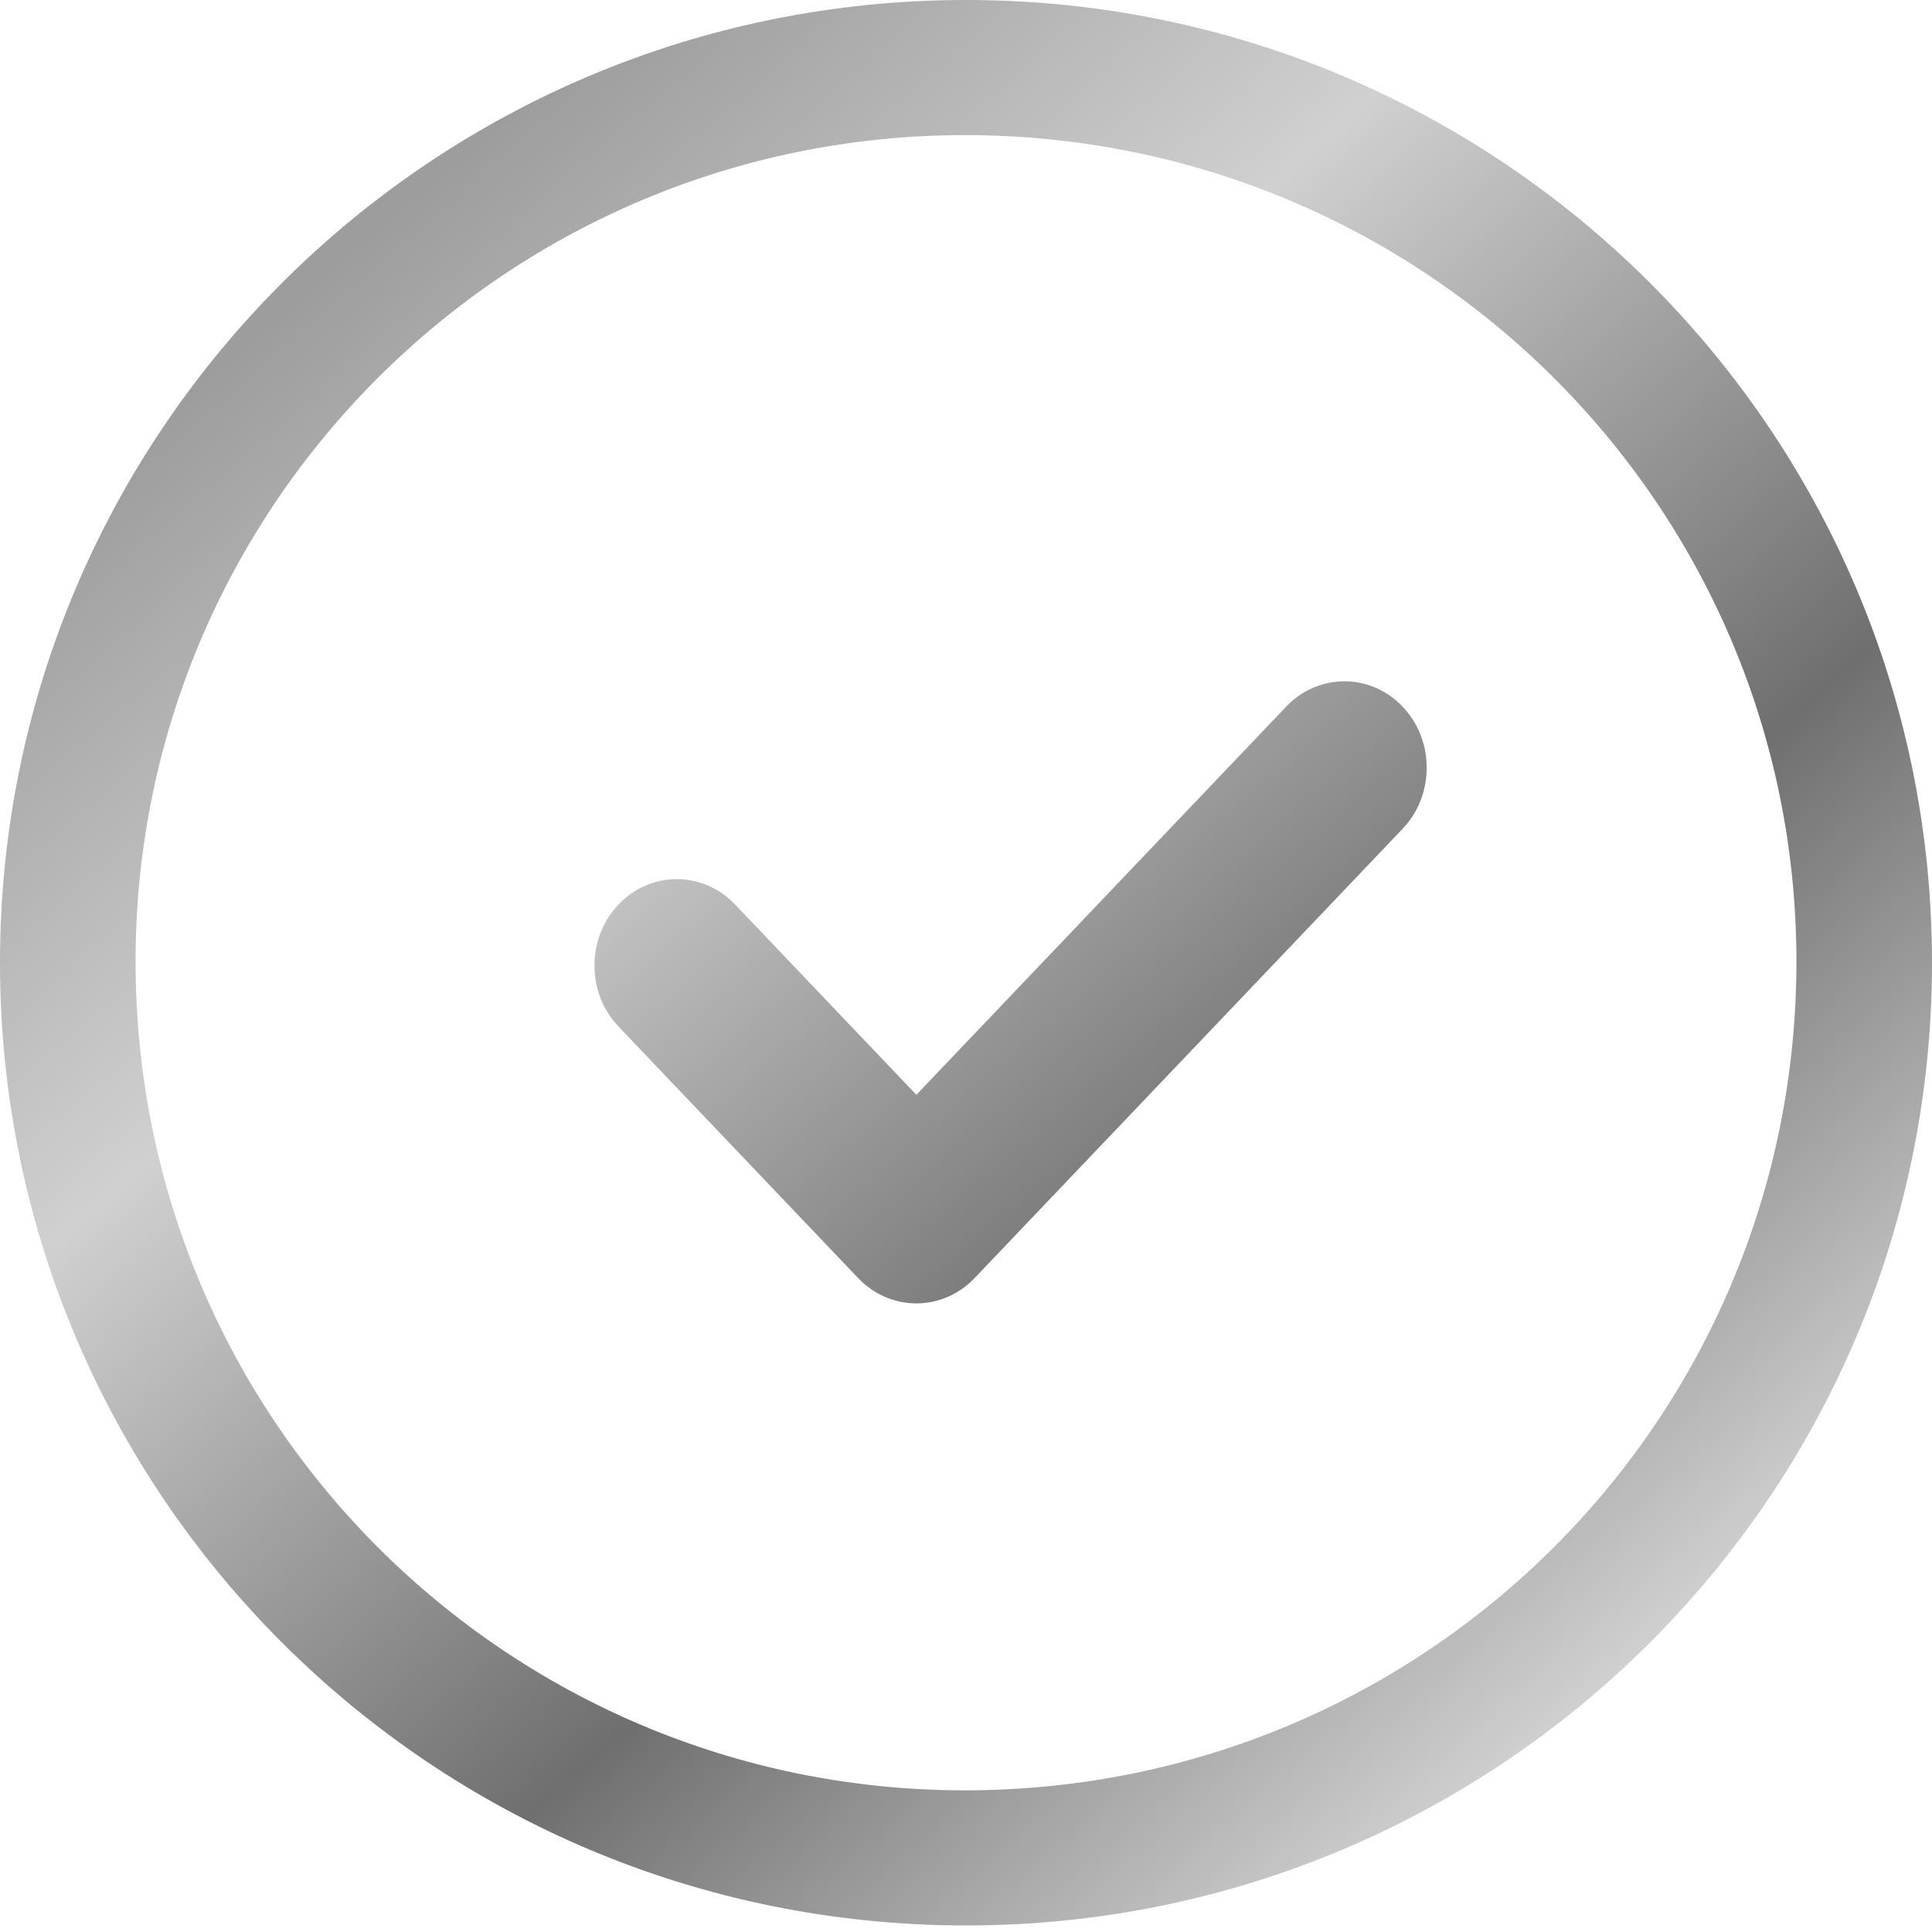 <?xml version="1.0" encoding="UTF-8"?> <svg xmlns="http://www.w3.org/2000/svg" width="65" height="65" viewBox="0 0 65 65"><defs><linearGradient id="a" x1="27.952%" x2="92.082%" y1="5.31%" y2="79.095%"><stop offset="0%" stop-color="#9D9D9D"></stop><stop offset="29%" stop-color="#D0D0D0"></stop><stop offset="68%" stop-color="#6F6F6F"></stop><stop offset="100%" stop-color="#D0D0D0"></stop></linearGradient></defs><path fill="url(#a)" d="M32.5,0 C50.45,0 65,14.501 65,32.39 C65,50.279 50.45,64.78 32.5,64.78 C14.55,64.78 0,50.279 0,32.39 C0,14.501 14.55,0 32.5,0 Z M32.461,4.546 C17.057,4.546 4.561,16.999 4.561,32.351 C4.561,47.781 17.057,60.234 32.461,60.234 C47.943,60.234 60.439,47.781 60.439,32.351 C60.439,16.999 47.943,4.546 32.461,4.546 Z M47.189,23.774 C48.223,24.859 48.268,26.591 47.324,27.732 L47.189,27.884 L32.788,43 C31.754,44.086 30.105,44.133 29.017,43.141 L28.872,43 L20.811,34.539 C19.73,33.404 19.73,31.563 20.811,30.428 C21.846,29.342 23.495,29.295 24.583,30.286 L24.728,30.428 L30.83,36.833 L43.272,23.774 C44.354,22.638 46.107,22.638 47.189,23.774 Z"></path></svg> 